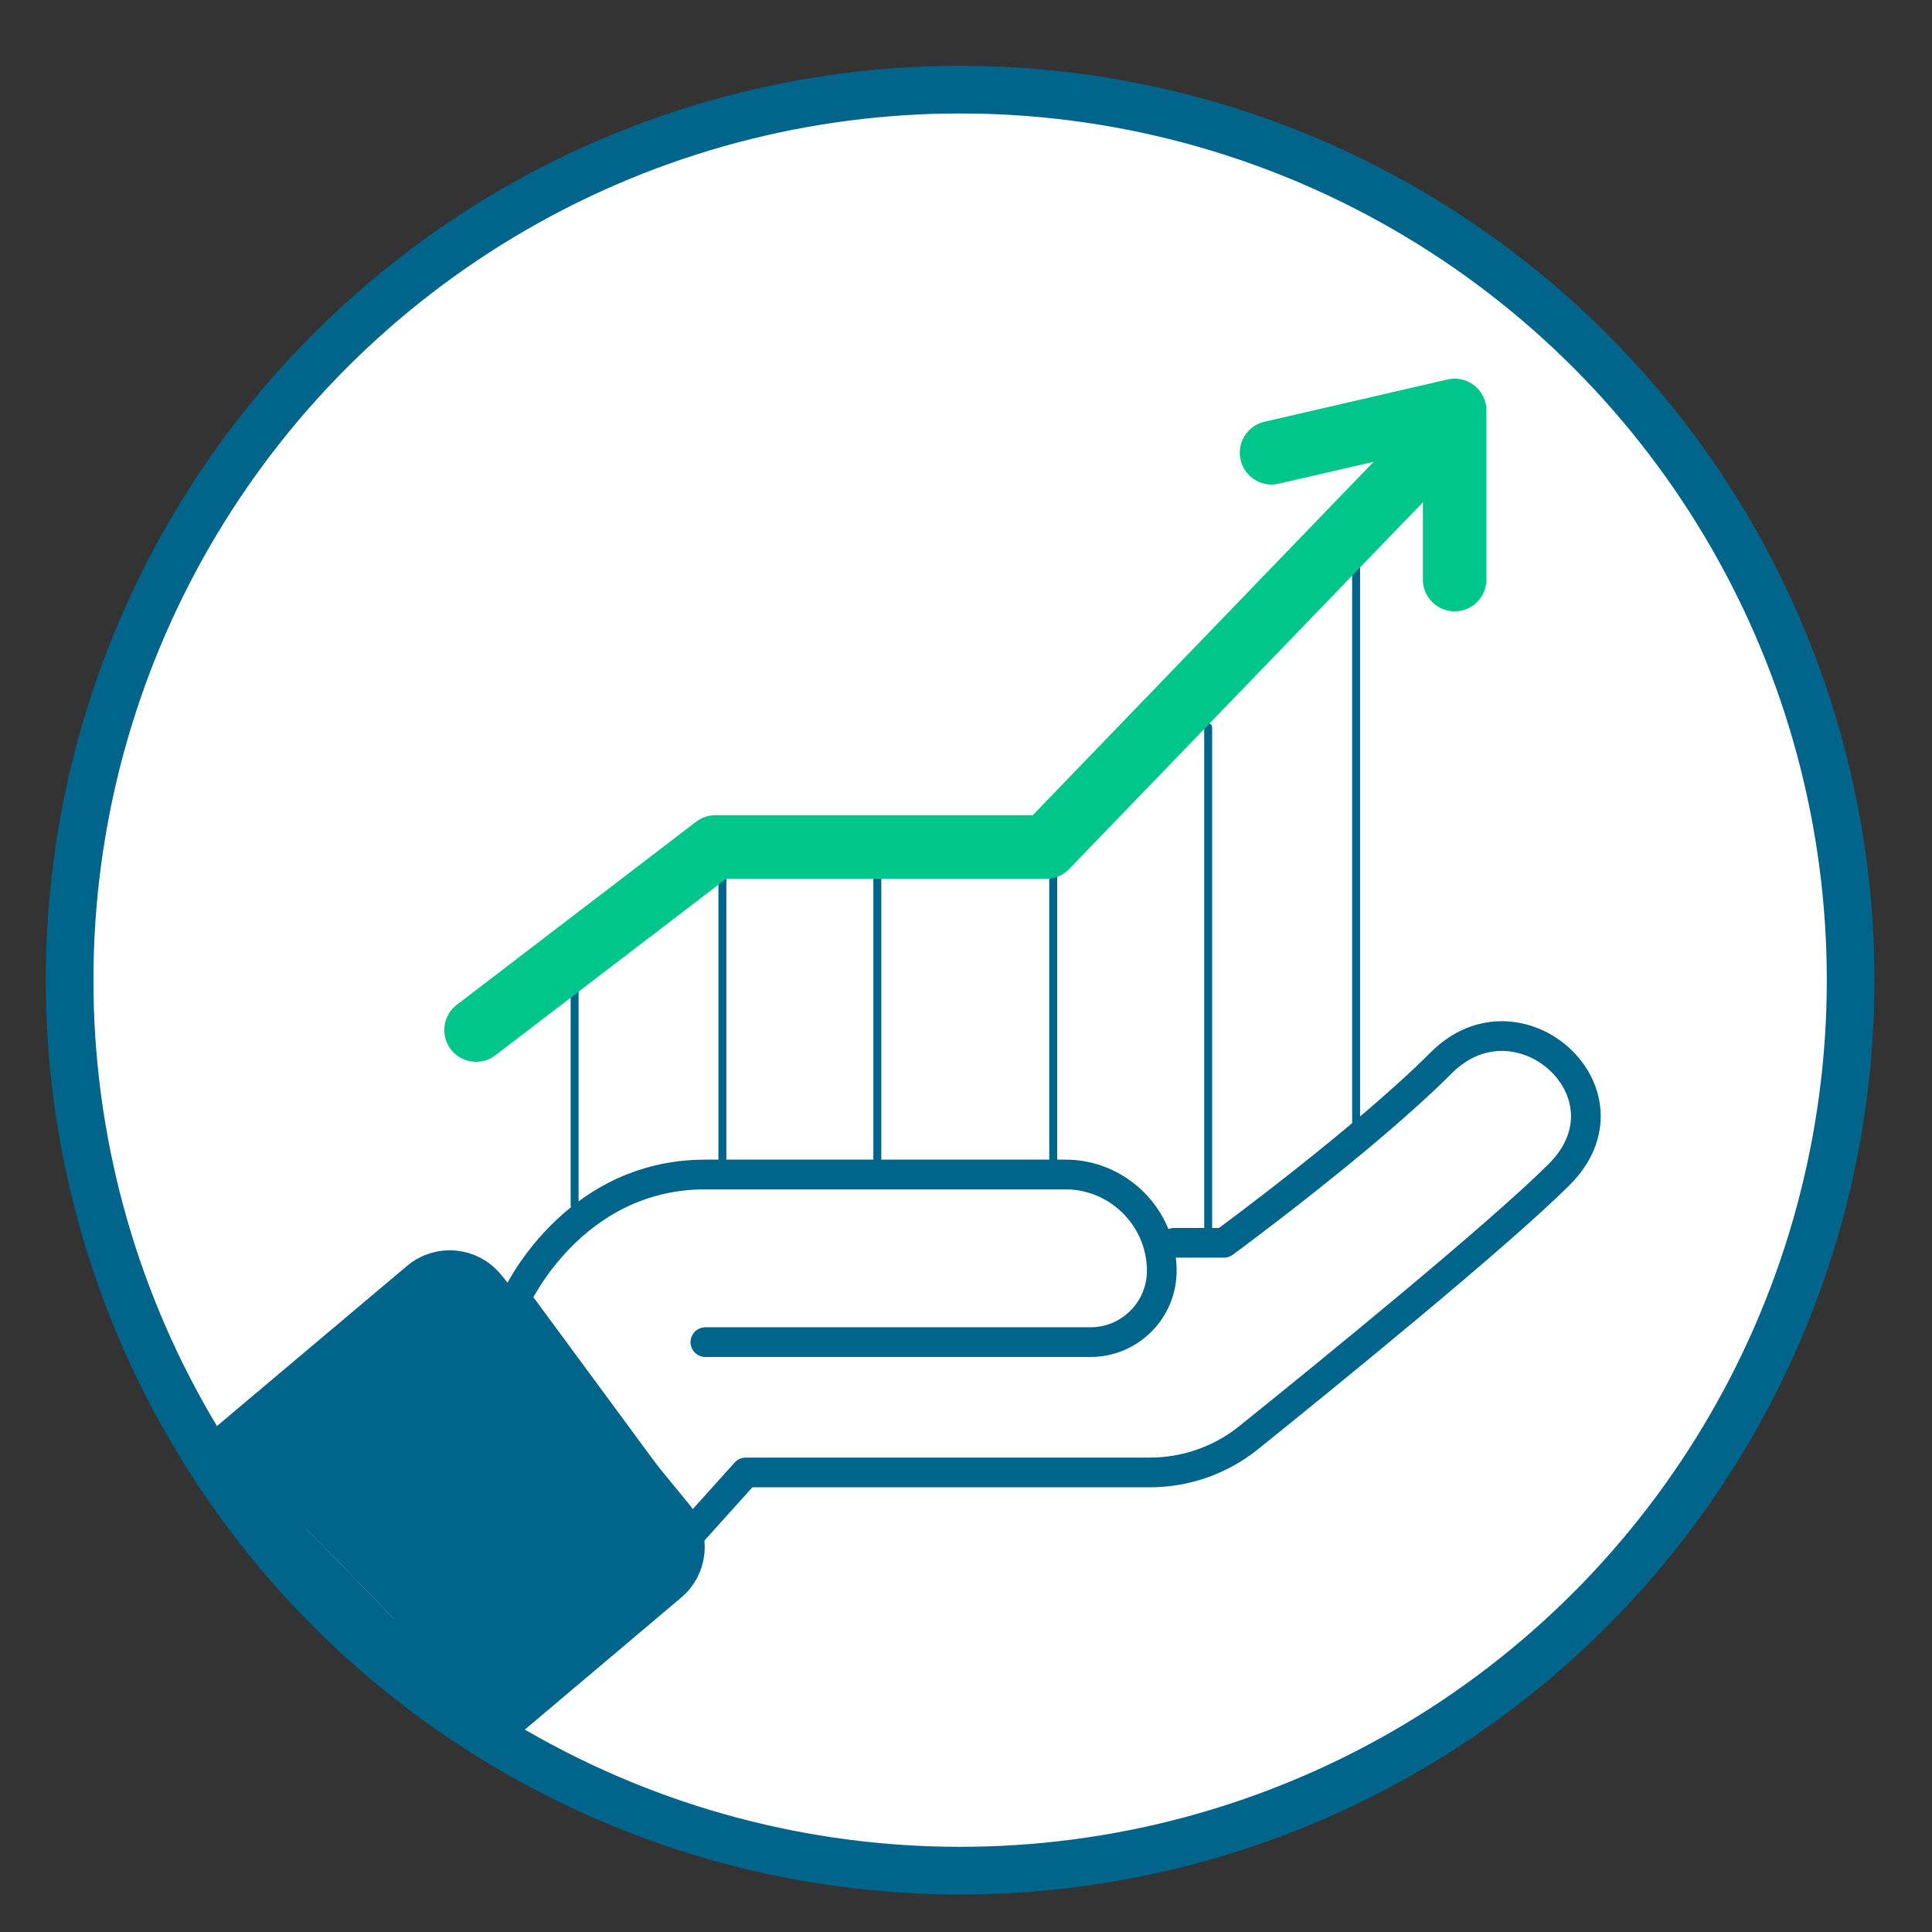 <?xml version="1.0" encoding="UTF-8"?>
<svg id="Calque_1" data-name="Calque 1" xmlns="http://www.w3.org/2000/svg" viewBox="0 0 121.58 121.58">
  <rect x="0" y="0" width="121.58" height="121.58" fill="#333333" stroke="none"/>
  <defs>
    <style>
      .cls-1 {
        fill: #01648b;
        stroke-width: 2.41px;
      }

      .cls-1, .cls-2, .cls-3, .cls-4 {
        stroke-linecap: round;
        stroke-linejoin: round;
      }

      .cls-1, .cls-2, .cls-4, .cls-5 {
        stroke: #01648b;
      }

      .cls-2 {
        stroke-width: 1.87px;
      }

      .cls-2, .cls-4, .cls-5 {
        fill: #fff;
      }

      .cls-3 {
        fill: none;
        stroke: #01c68b;
        stroke-width: 4px;
      }

      .cls-4 {
        stroke-width: .5px;
      }

      .cls-5 {
        stroke-miterlimit: 10;
        stroke-width: 3px;
      }
    </style>
  </defs>
  <circle class="cls-5" cx="60.42" cy="61.68" r="56.04"/>
  <path class="cls-2" d="m44.39,84.46h24.23c2.48,0,4.49-2.01,4.49-4.49h0c0-3.33-2.73-6.06-6.06-6.06h-22.66c-8.4,0-11.92,7.81-11.92,7.81l10.94,14.85,3.52-3.91h25.43c2.26,0,4.46-.77,6.22-2.19,5.06-4.07,15.72-12.75,19.54-16.56,5.08-5.08-2.54-11.92-7.42-7.03-4.88,4.88-13.68,11.33-13.68,11.33h-3.13"/>
  <line class="cls-4" x1="85.34" y1="34.69" x2="85.34" y2="71.87"/>
  <line class="cls-4" x1="66.28" y1="53.3" x2="66.28" y2="73.64"/>
  <line class="cls-4" x1="45.46" y1="54.19" x2="45.46" y2="73.68"/>
  <line class="cls-4" x1="36.16" y1="62.12" x2="36.16" y2="75.85"/>
  <line class="cls-4" x1="55.21" y1="54.19" x2="55.21" y2="73.68"/>
  <line class="cls-4" x1="76.03" y1="45.77" x2="76.03" y2="78.51"/>
  <polyline class="cls-3" points="29.96 64.82 45.02 53.3 65.84 53.3 89.77 28.49"/>
  <polyline class="cls-3" points="91.54 36.47 91.54 25.83 80.02 28.49"/>
  <g>
    <path class="cls-1" d="m31.4,108.64l10.66-9c1.27-1.04,1.45-2.9.41-4.17l-11.88-14.5c-1.04-1.27-2.9-1.45-4.17-.41l-12.31,10.37"/>
    <path class="cls-1" d="m14.12,90.92s3.99,8.42,17.28,17.72"/>
  </g>
</svg>